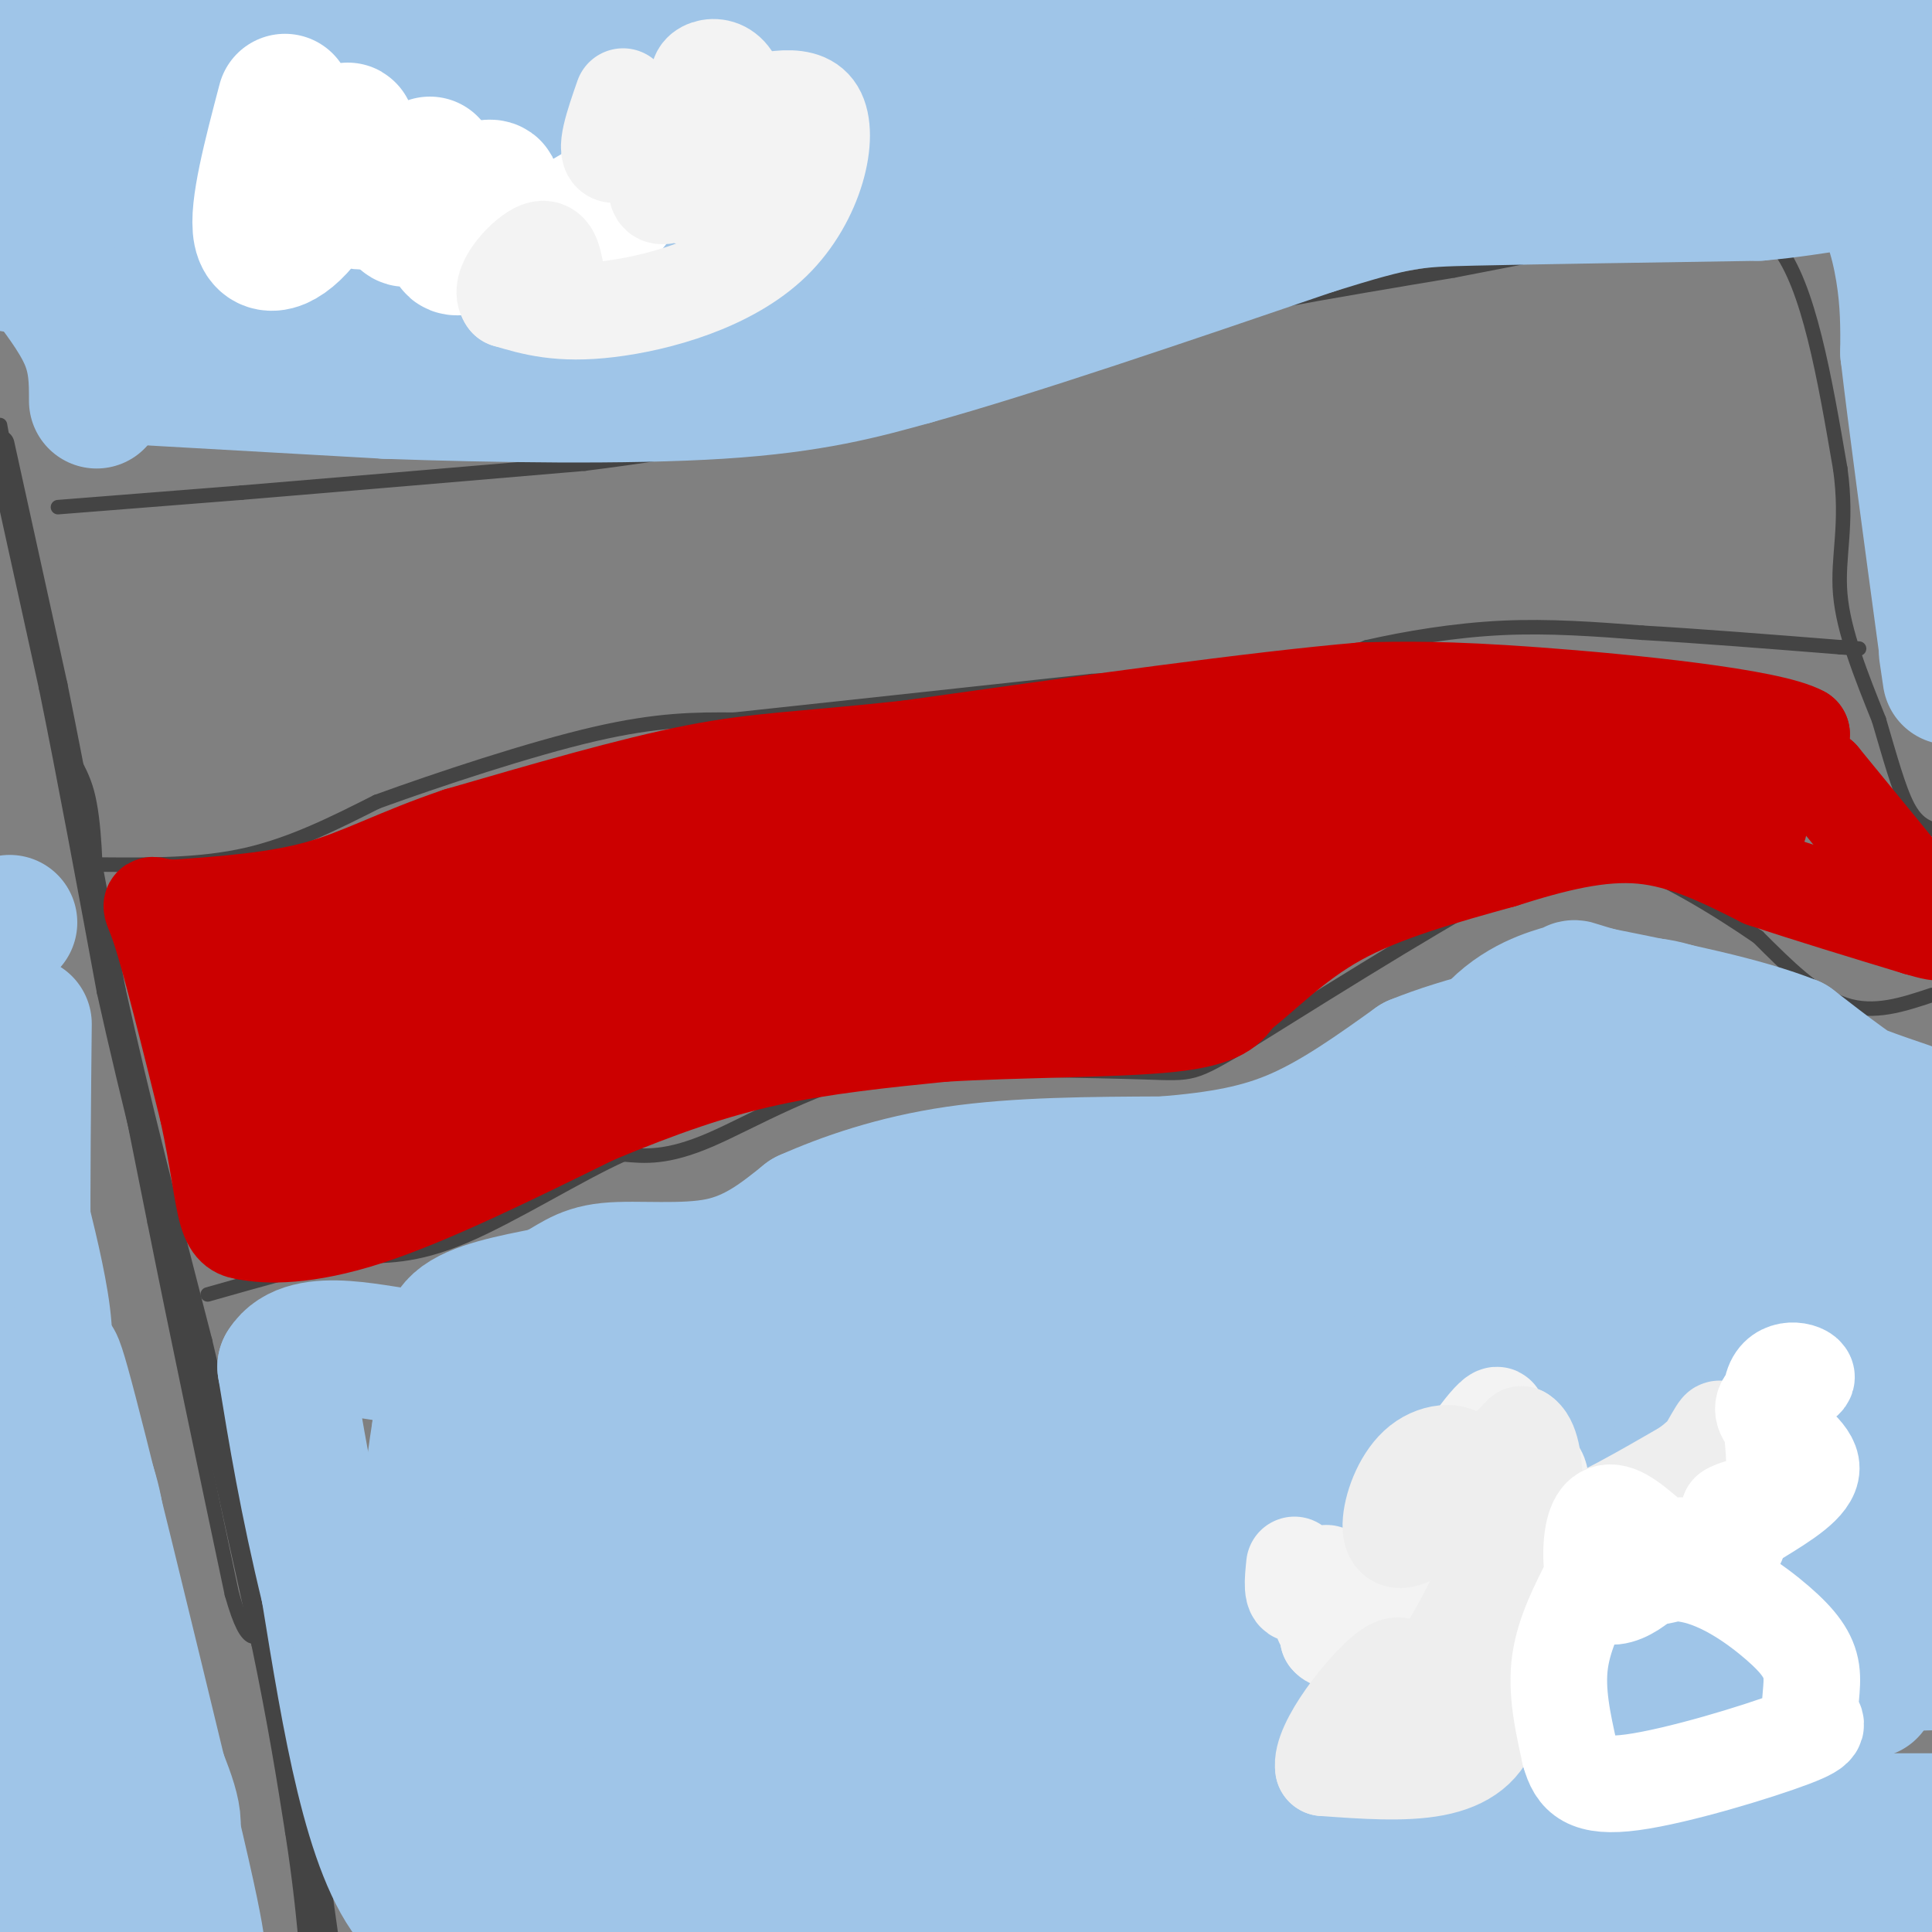 <svg viewBox='0 0 400 400' version='1.1' xmlns='http://www.w3.org/2000/svg' xmlns:xlink='http://www.w3.org/1999/xlink'><rect x="0" y="0" width="400" height="400" fill="#808080" stroke="none"/><g fill='none' stroke='#444444' stroke-width='3' stroke-linecap='round' stroke-linejoin='round'><path d='M12,105c0.000,0.000 38.000,-3.000 38,-3'/><path d='M50,102c18.167,-1.500 44.583,-3.750 71,-6'/><path d='M121,96c22.667,-2.833 43.833,-6.917 65,-11'/><path d='M186,85c18.667,-4.500 32.833,-10.250 47,-16'/><path d='M233,69c19.167,-4.833 43.583,-8.917 68,-13'/><path d='M301,56c18.167,-3.500 29.583,-5.750 41,-8'/><path d='M342,48c11.167,-0.833 18.583,1.083 26,3'/><path d='M368,51c6.500,8.167 9.750,27.083 13,46'/><path d='M381,97c1.667,11.778 -0.667,18.222 0,26c0.667,7.778 4.333,16.889 8,26'/><path d='M389,149c2.311,7.822 4.089,14.378 6,18c1.911,3.622 3.956,4.311 6,5'/><path d='M400,206c-6.000,2.000 -12.000,4.000 -18,2c-6.000,-2.000 -12.000,-8.000 -18,-14'/><path d='M364,194c-8.622,-5.911 -21.178,-13.689 -30,-16c-8.822,-2.311 -13.911,0.844 -19,4'/><path d='M315,182c-12.667,6.333 -34.833,20.167 -57,34'/><path d='M258,216c-11.222,6.667 -10.778,6.333 -21,6c-10.222,-0.333 -31.111,-0.667 -52,-1'/><path d='M185,221c-15.733,3.044 -29.067,11.156 -38,15c-8.933,3.844 -13.467,3.422 -18,3'/><path d='M129,239c-9.111,4.067 -22.889,12.733 -33,17c-10.111,4.267 -16.556,4.133 -23,4'/><path d='M73,260c-8.833,2.000 -19.417,5.000 -30,8'/><path d='M0,88c0.000,0.000 10.000,56.000 10,56'/><path d='M10,144c3.244,12.000 6.356,14.000 8,20c1.644,6.000 1.822,16.000 2,26'/><path d='M20,190c2.333,14.833 7.167,38.917 12,63'/><path d='M32,253c4.667,23.333 10.333,50.167 16,77'/><path d='M48,330c3.689,13.000 4.911,7.000 7,10c2.089,3.000 5.044,15.000 8,27'/><path d='M63,367c2.333,10.667 4.167,23.833 6,37'/></g>
<g fill='none' stroke='#444444' stroke-width='6' stroke-linecap='round' stroke-linejoin='round'><path d='M0,92c0.000,0.000 11.000,50.000 11,50'/><path d='M11,142c3.833,18.833 7.917,40.917 12,63'/><path d='M23,205c5.000,22.667 11.500,47.833 18,73'/><path d='M41,278c5.333,22.500 9.667,42.250 14,62'/><path d='M55,340c3.500,16.833 5.250,27.917 7,39'/><path d='M62,379c1.667,10.667 2.333,17.833 3,25'/></g>
<g fill='none' stroke='#444444' stroke-width='3' stroke-linecap='round' stroke-linejoin='round'><path d='M21,179c10.250,0.083 20.500,0.167 30,-2c9.500,-2.167 18.250,-6.583 27,-11'/><path d='M78,166c12.911,-4.689 31.689,-10.911 45,-14c13.311,-3.089 21.156,-3.044 29,-3'/><path d='M152,149c17.167,-1.833 45.583,-4.917 74,-8'/><path d='M226,141c18.578,-1.200 28.022,-0.200 36,-1c7.978,-0.800 14.489,-3.400 21,-6'/><path d='M283,134c8.200,-1.867 18.200,-3.533 28,-4c9.800,-0.467 19.400,0.267 29,1'/><path d='M340,131c11.667,0.667 26.333,1.833 41,3'/><path d='M381,134c6.833,0.500 3.417,0.250 0,0'/></g>
<g fill='none' stroke='#cc0000' stroke-width='20' stroke-linecap='round' stroke-linejoin='round'><path d='M72,213c0.000,0.000 -2.000,0.000 -2,0'/><path d='M70,213c15.911,-1.556 56.689,-5.444 80,-9c23.311,-3.556 29.156,-6.778 35,-10'/><path d='M185,194c8.369,-1.095 11.792,1.167 23,-2c11.208,-3.167 30.202,-11.762 40,-15c9.798,-3.238 10.399,-1.119 11,1'/><path d='M259,178c12.511,-2.689 38.289,-9.911 55,-13c16.711,-3.089 24.356,-2.044 32,-1'/><path d='M346,164c9.833,-2.167 18.417,-7.083 27,-12'/><path d='M373,152c-6.422,-3.600 -35.978,-6.600 -55,-8c-19.022,-1.400 -27.511,-1.200 -36,-1'/><path d='M282,143c-21.667,1.833 -57.833,6.917 -94,12'/><path d='M188,155c-22.222,2.400 -30.778,2.400 -44,5c-13.222,2.600 -31.111,7.800 -49,13'/><path d='M95,173c-12.733,4.289 -20.067,8.511 -29,11c-8.933,2.489 -19.467,3.244 -30,4'/><path d='M36,188c-5.778,-0.178 -5.222,-2.622 -3,4c2.222,6.622 6.111,22.311 10,38'/><path d='M43,230c2.267,10.400 2.933,17.400 4,21c1.067,3.600 2.533,3.800 4,4'/><path d='M51,255c4.089,0.889 12.311,1.111 25,-3c12.689,-4.111 29.844,-12.556 47,-21'/><path d='M123,231c13.711,-5.711 24.489,-9.489 36,-12c11.511,-2.511 23.756,-3.756 36,-5'/><path d='M195,214c15.422,-0.956 35.978,-0.844 47,-2c11.022,-1.156 12.511,-3.578 14,-6'/><path d='M256,206c5.333,-3.956 11.667,-10.844 21,-16c9.333,-5.156 21.667,-8.578 34,-12'/><path d='M311,178c10.622,-3.378 20.178,-5.822 29,-5c8.822,0.822 16.911,4.911 25,9'/><path d='M365,182c9.500,3.167 20.750,6.583 32,10'/><path d='M397,192c6.400,1.867 6.400,1.533 2,-4c-4.400,-5.533 -13.200,-16.267 -22,-27'/><path d='M377,161c-8.488,-2.988 -18.708,3.042 -23,6c-4.292,2.958 -2.655,2.845 0,3c2.655,0.155 6.327,0.577 10,1'/><path d='M364,171c1.014,-0.419 -1.452,-1.966 -18,-5c-16.548,-3.034 -47.178,-7.556 -74,-1c-26.822,6.556 -49.837,24.188 -56,31c-6.163,6.812 4.525,2.803 12,0c7.475,-2.803 11.738,-4.402 16,-6'/><path d='M244,190c-0.167,0.417 -8.583,4.458 -8,3c0.583,-1.458 10.167,-8.417 22,-14c11.833,-5.583 25.917,-9.792 40,-14'/><path d='M298,165c2.223,-3.365 -12.219,-4.778 -23,-6c-10.781,-1.222 -17.903,-2.252 -41,0c-23.097,2.252 -62.171,7.786 -65,10c-2.829,2.214 30.585,1.107 64,0'/><path d='M233,169c11.538,0.609 8.385,2.133 -9,8c-17.385,5.867 -49.000,16.078 -40,18c9.000,1.922 58.615,-4.444 76,-5c17.385,-0.556 2.538,4.698 -3,6c-5.538,1.302 -1.769,-1.349 2,-4'/><path d='M259,192c2.090,-2.467 6.314,-6.633 1,-4c-5.314,2.633 -20.167,12.067 -25,17c-4.833,4.933 0.353,5.367 -7,0c-7.353,-5.367 -27.244,-16.533 -43,-21c-15.756,-4.467 -27.378,-2.233 -39,0'/><path d='M146,184c-16.305,0.791 -37.566,2.769 -39,0c-1.434,-2.769 16.960,-10.284 38,-14c21.040,-3.716 44.726,-3.633 44,-3c-0.726,0.633 -25.863,1.817 -51,3'/><path d='M138,170c-27.785,6.439 -71.746,21.035 -90,28c-18.254,6.965 -10.799,6.298 -3,5c7.799,-1.298 15.943,-3.228 18,-1c2.057,2.228 -1.971,8.614 -6,15'/><path d='M57,217c0.195,3.663 3.681,5.322 0,10c-3.681,4.678 -14.530,12.375 -8,13c6.530,0.625 30.437,-5.821 47,-11c16.563,-5.179 25.781,-9.089 35,-13'/><path d='M131,216c-16.300,2.060 -74.550,13.710 -80,11c-5.450,-2.710 41.899,-19.779 58,-25c16.101,-5.221 0.955,1.405 -9,6c-9.955,4.595 -14.719,7.160 -8,3c6.719,-4.160 24.920,-15.046 31,-19c6.080,-3.954 0.040,-0.977 -6,2'/><path d='M117,194c-6.086,1.196 -18.301,3.187 -21,3c-2.699,-0.187 4.120,-2.550 -1,-4c-5.120,-1.450 -22.177,-1.986 -15,-1c7.177,0.986 38.589,3.493 70,6'/><path d='M150,198c14.584,1.019 16.044,0.566 4,0c-12.044,-0.566 -37.593,-1.244 -47,-2c-9.407,-0.756 -2.672,-1.590 1,-3c3.672,-1.410 4.279,-3.394 -6,-2c-10.279,1.394 -31.446,6.168 -39,9c-7.554,2.832 -1.495,3.724 11,2c12.495,-1.724 31.427,-6.064 38,-7c6.573,-0.936 0.786,1.532 -5,4'/><path d='M107,199c-1.524,1.119 -2.833,1.917 -3,3c-0.167,1.083 0.810,2.452 3,2c2.190,-0.452 5.595,-2.726 9,-5'/></g>
<g fill='none' stroke='#9fc5e8' stroke-width='28' stroke-linecap='round' stroke-linejoin='round'><path d='M268,328c-17.244,0.622 -34.489,1.244 -21,2c13.489,0.756 57.711,1.644 90,0c32.289,-1.644 52.644,-5.822 73,-10'/><path d='M395,320c-56.036,-0.321 -112.073,-0.641 -143,-1c-30.927,-0.359 -36.746,-0.756 -14,3c22.746,3.756 74.056,11.667 106,14c31.944,2.333 44.524,-0.910 35,0c-9.524,0.910 -41.150,5.974 -40,8c1.150,2.026 35.075,1.013 69,0'/><path d='M387,350c-21.421,2.687 -42.842,5.375 -53,7c-10.158,1.625 -9.053,2.188 -12,4c-2.947,1.812 -9.947,4.872 -7,8c2.947,3.128 15.842,6.322 33,8c17.158,1.678 38.579,1.839 60,2'/><path d='M393,377c-36.583,0.000 -73.167,0.000 -70,0c3.167,0.000 46.083,0.000 89,0'/><path d='M398,386c-17.583,4.500 -35.167,9.000 -34,12c1.167,3.000 21.083,4.500 41,6'/><path d='M348,399c-23.033,-5.088 -46.066,-10.175 -28,-9c18.066,1.175 77.230,8.613 77,8c-0.230,-0.613 -59.856,-9.278 -92,-13c-32.144,-3.722 -36.808,-2.502 -29,0c7.808,2.502 28.088,6.286 29,8c0.912,1.714 -17.544,1.357 -36,1'/><path d='M269,394c-26.044,2.644 -73.156,8.756 -101,9c-27.844,0.244 -36.422,-5.378 -45,-11'/><path d='M123,392c-13.667,-1.500 -25.333,0.250 -37,2'/><path d='M86,394c-9.167,-10.500 -13.583,-37.750 -18,-65'/><path d='M68,329c-4.500,-18.500 -6.750,-32.250 -9,-46'/><path d='M59,283c4.405,-7.226 19.917,-2.292 27,-2c7.083,0.292 5.738,-4.060 9,-7c3.262,-2.940 11.131,-4.470 19,-6'/><path d='M114,268c4.500,-2.119 6.250,-4.417 12,-5c5.750,-0.583 15.500,0.548 23,-1c7.500,-1.548 12.750,-5.774 18,-10'/><path d='M167,252c7.778,-3.467 18.222,-7.133 31,-9c12.778,-1.867 27.889,-1.933 43,-2'/><path d='M241,241c11.844,-0.978 19.956,-2.422 28,-6c8.044,-3.578 16.022,-9.289 24,-15'/><path d='M293,220c10.167,-4.167 23.583,-7.083 37,-10'/><path d='M330,210c8.511,-2.222 11.289,-2.778 19,0c7.711,2.778 20.356,8.889 33,15'/><path d='M382,225c8.905,3.571 14.667,5.000 16,6c1.333,1.000 -1.762,1.571 -7,-1c-5.238,-2.571 -12.619,-8.286 -20,-14'/><path d='M371,216c-10.000,-4.000 -25.000,-7.000 -40,-10'/><path d='M331,206c-6.906,-1.911 -4.171,-1.687 -6,-1c-1.829,0.687 -8.223,1.839 -14,7c-5.777,5.161 -10.936,14.332 -15,25c-4.064,10.668 -7.032,22.834 -10,35'/><path d='M286,272c-8.072,18.180 -23.252,46.130 -22,47c1.252,0.870 18.938,-25.339 34,-40c15.062,-14.661 27.501,-17.775 42,-20c14.499,-2.225 31.057,-3.561 41,-3c9.943,0.561 13.269,3.017 15,5c1.731,1.983 1.865,3.491 2,5'/><path d='M398,266c0.470,3.023 0.643,8.080 -10,15c-10.643,6.920 -32.104,15.704 -36,19c-3.896,3.296 9.772,1.104 19,-1c9.228,-2.104 14.018,-4.119 16,-6c1.982,-1.881 1.158,-3.628 2,-5c0.842,-1.372 3.349,-2.368 -11,-3c-14.349,-0.632 -45.556,-0.901 -65,0c-19.444,0.901 -27.127,2.972 -17,4c10.127,1.028 38.063,1.014 66,1'/><path d='M362,290c18.000,0.167 30.000,0.083 42,0'/><path d='M404,286c-14.205,3.814 -28.411,7.628 -37,11c-8.589,3.372 -11.562,6.301 -13,8c-1.438,1.699 -1.341,2.169 0,3c1.341,0.831 3.926,2.024 13,3c9.074,0.976 24.639,1.737 30,0c5.361,-1.737 0.520,-5.971 4,-8c3.480,-2.029 15.283,-1.854 -6,-2c-21.283,-0.146 -75.652,-0.613 -98,0c-22.348,0.613 -12.674,2.307 -3,4'/><path d='M294,305c11.838,-2.057 42.934,-9.200 68,-16c25.066,-6.800 44.103,-13.259 42,-17c-2.103,-3.741 -25.347,-4.766 -48,-2c-22.653,2.766 -44.714,9.322 -44,9c0.714,-0.322 24.204,-7.520 36,-13c11.796,-5.480 11.898,-9.240 12,-13'/><path d='M360,253c4.311,-5.311 9.089,-12.089 4,-16c-5.089,-3.911 -20.044,-4.956 -35,-6'/><path d='M329,231c-7.238,-0.488 -7.833,1.292 -13,7c-5.167,5.708 -14.905,15.345 -5,15c9.905,-0.345 39.452,-10.673 69,-21'/><path d='M380,232c12.789,-3.428 10.262,-1.499 12,0c1.738,1.499 7.742,2.567 8,5c0.258,2.433 -5.228,6.232 -19,15c-13.772,8.768 -35.828,22.507 -65,37c-29.172,14.493 -65.458,29.740 -92,39c-26.542,9.260 -43.338,12.531 -47,15c-3.662,2.469 5.811,4.134 14,5c8.189,0.866 15.095,0.933 22,1'/><path d='M213,349c22.066,0.821 66.230,2.375 76,4c9.770,1.625 -14.856,3.322 -31,6c-16.144,2.678 -23.808,6.336 -4,0c19.808,-6.336 67.088,-22.668 79,-24c11.912,-1.332 -11.544,12.334 -35,26'/><path d='M298,361c-4.512,3.298 1.708,-1.458 6,-2c4.292,-0.542 6.655,3.131 -21,8c-27.655,4.869 -85.327,10.935 -143,17'/><path d='M140,384c-27.452,2.762 -24.583,1.167 -25,0c-0.417,-1.167 -4.119,-1.905 -7,-5c-2.881,-3.095 -4.940,-8.548 -7,-14'/><path d='M101,365c-3.578,-8.978 -9.022,-24.422 -11,-37c-1.978,-12.578 -0.489,-22.289 1,-32'/><path d='M91,296c26.833,-12.000 93.417,-26.000 160,-40'/><path d='M251,256c29.905,-7.310 24.667,-5.583 22,-2c-2.667,3.583 -2.762,9.024 -7,16c-4.238,6.976 -12.619,15.488 -21,24'/><path d='M245,294c-6.083,7.000 -10.792,12.500 -19,17c-8.208,4.500 -19.917,8.000 -29,15c-9.083,7.000 -15.542,17.500 -22,28'/><path d='M175,354c-4.889,6.400 -6.111,8.400 -12,9c-5.889,0.600 -16.444,-0.200 -27,-1'/><path d='M136,362c-6.145,0.423 -8.008,1.979 10,3c18.008,1.021 55.887,1.506 59,0c3.113,-1.506 -28.539,-5.002 -48,-6c-19.461,-0.998 -26.730,0.501 -34,2'/><path d='M123,361c-5.929,0.548 -3.750,0.917 -6,-7c-2.250,-7.917 -8.929,-24.119 -8,-33c0.929,-8.881 9.464,-10.440 18,-12'/><path d='M127,309c19.534,-8.051 59.370,-22.179 85,-30c25.630,-7.821 37.054,-9.337 39,-7c1.946,2.337 -5.587,8.525 -14,13c-8.413,4.475 -17.707,7.238 -27,10'/><path d='M210,295c-11.259,3.986 -25.908,8.951 -41,16c-15.092,7.049 -30.629,16.183 -38,21c-7.371,4.817 -6.576,5.317 -6,7c0.576,1.683 0.933,4.551 2,7c1.067,2.449 2.843,4.481 4,6c1.157,1.519 1.696,2.524 7,0c5.304,-2.524 15.373,-8.578 22,-14c6.627,-5.422 9.814,-10.211 13,-15'/><path d='M173,323c0.500,1.167 -4.750,11.583 -10,22'/><path d='M35,394c0.000,0.000 1.000,-7.000 1,-7'/><path d='M36,387c-1.844,-3.667 -6.956,-9.333 -10,-18c-3.044,-8.667 -4.022,-20.333 -5,-32'/><path d='M21,337c-1.533,-7.822 -2.867,-11.378 -1,-6c1.867,5.378 6.933,19.689 12,34'/><path d='M32,365c3.333,8.711 5.667,13.489 2,18c-3.667,4.511 -13.333,8.756 -23,13'/><path d='M11,396c-3.887,2.732 -2.104,3.062 -2,2c0.104,-1.062 -1.472,-3.517 -3,-8c-1.528,-4.483 -3.008,-10.995 -4,-23c-0.992,-12.005 -1.496,-29.502 -2,-47'/><path d='M0,320c-0.775,-10.104 -1.713,-11.863 0,-16c1.713,-4.137 6.077,-10.652 8,-17c1.923,-6.348 1.407,-12.528 0,-20c-1.407,-7.472 -3.703,-16.236 -6,-25'/><path d='M2,242c-1.333,-9.833 -1.667,-21.917 -2,-34'/><path d='M2,191c0.000,0.000 0.000,0.000 0,0'/><path d='M5,212c-0.333,32.417 -0.667,64.833 1,82c1.667,17.167 5.333,19.083 9,21'/><path d='M15,315c2.167,7.036 3.083,14.125 4,14c0.917,-0.125 1.833,-7.464 1,-14c-0.833,-6.536 -3.417,-12.268 -6,-18'/><path d='M14,297c-2.133,-8.978 -4.467,-22.422 -1,-10c3.467,12.422 12.733,50.711 22,89'/><path d='M35,376c4.667,19.500 5.333,23.750 6,28'/><path d='M20,83c0.000,-4.167 0.000,-8.333 -2,-13c-2.000,-4.667 -6.000,-9.833 -10,-15'/><path d='M8,55c-1.833,-2.500 -1.417,-1.250 -1,0'/><path d='M27,78c0.000,0.000 53.000,3.000 53,3'/><path d='M80,81c21.800,0.778 49.800,1.222 69,0c19.200,-1.222 29.600,-4.111 40,-7'/><path d='M189,74c20.500,-5.667 51.750,-16.333 83,-27'/><path d='M272,47c17.622,-5.489 20.178,-5.711 33,-6c12.822,-0.289 35.911,-0.644 59,-1'/><path d='M364,40c13.929,-1.190 19.250,-3.667 23,-1c3.750,2.667 5.929,10.476 7,17c1.071,6.524 1.036,11.762 1,17'/><path d='M395,73c1.500,13.000 4.750,37.000 8,61'/><path d='M403,134c1.333,10.333 0.667,5.667 0,1'/><path d='M392,12c-3.060,5.208 -6.119,10.417 -5,8c1.119,-2.417 6.417,-12.458 8,-14c1.583,-1.542 -0.548,5.417 0,10c0.548,4.583 3.774,6.792 7,9'/><path d='M402,25c-6.327,-1.191 -25.644,-8.670 -39,-12c-13.356,-3.330 -20.750,-2.512 -54,0c-33.250,2.512 -92.357,6.718 -80,8c12.357,1.282 96.179,-0.359 180,-2'/><path d='M272,17c-10.000,1.583 -20.000,3.167 -9,0c11.000,-3.167 43.000,-11.083 75,-19'/><path d='M192,0c-2.810,1.375 -5.619,2.750 -21,4c-15.381,1.250 -43.333,2.375 5,3c48.333,0.625 172.952,0.750 199,-1c26.048,-1.750 -46.476,-5.375 -119,-9'/><path d='M150,3c68.831,4.059 137.662,8.117 89,9c-48.662,0.883 -214.815,-1.410 -223,-2c-8.185,-0.590 141.600,0.522 163,0c21.400,-0.522 -85.585,-2.679 -138,-2c-52.415,0.679 -50.262,4.194 -33,5c17.262,0.806 49.631,-1.097 82,-3'/><path d='M90,10c-10.326,-1.493 -77.140,-3.724 -67,1c10.140,4.724 97.234,16.404 111,20c13.766,3.596 -45.795,-0.892 -78,0c-32.205,0.892 -37.055,7.163 -35,10c2.055,2.837 11.016,2.239 9,2c-2.016,-0.239 -15.008,-0.120 -28,0'/><path d='M2,43c-2.251,-0.675 6.122,-2.364 6,-4c-0.122,-1.636 -8.737,-3.221 -6,-6c2.737,-2.779 16.827,-6.753 18,-3c1.173,3.753 -10.573,15.232 -18,20c-7.427,4.768 -10.537,2.824 2,5c12.537,2.176 40.722,8.470 56,11c15.278,2.530 17.651,1.294 19,0c1.349,-1.294 1.675,-2.647 2,-4'/><path d='M81,62c15.714,-0.833 54.000,-0.917 83,-6c29.000,-5.083 48.714,-15.167 60,-19c11.286,-3.833 14.143,-1.417 17,1'/><path d='M241,38c7.670,0.780 18.344,2.231 -10,3c-28.344,0.769 -95.705,0.858 -139,4c-43.295,3.142 -62.522,9.337 -51,8c11.522,-1.337 53.794,-10.206 78,-14c24.206,-3.794 30.344,-2.513 32,-2c1.656,0.513 -1.172,0.256 -4,0'/><path d='M147,37c-27.188,-0.062 -93.158,-0.215 -70,0c23.158,0.215 135.444,0.800 164,2c28.556,1.200 -26.620,3.015 -60,2c-33.380,-1.015 -44.966,-4.862 -40,-8c4.966,-3.138 26.483,-5.569 48,-8'/><path d='M189,25c8.000,-1.333 4.000,-0.667 0,0'/></g>
<g fill='none' stroke='#ffffff' stroke-width='28' stroke-linecap='round' stroke-linejoin='round'><path d='M59,21c-2.962,11.258 -5.924,22.515 -5,27c0.924,4.485 5.735,2.197 10,-4c4.265,-6.197 7.982,-16.304 8,-17c0.018,-0.696 -3.665,8.020 -2,12c1.665,3.980 8.679,3.225 13,1c4.321,-2.225 5.949,-5.922 6,-6c0.051,-0.078 -1.474,3.461 -3,7'/><path d='M86,41c-1.633,2.575 -4.215,5.512 0,4c4.215,-1.512 15.226,-7.471 16,-6c0.774,1.471 -8.689,10.374 -8,12c0.689,1.626 11.532,-4.024 14,-4c2.468,0.024 -3.438,5.721 -2,6c1.438,0.279 10.219,-4.861 19,-10'/><path d='M125,43c3.167,-1.667 1.583,-0.833 0,0'/></g>
<g fill='none' stroke='#f3f3f3' stroke-width='20' stroke-linecap='round' stroke-linejoin='round'><path d='M129,20c-2.036,5.855 -4.073,11.710 -2,12c2.073,0.290 8.255,-4.986 10,-4c1.745,0.986 -0.947,8.234 -1,11c-0.053,2.766 2.534,1.051 4,1c1.466,-0.051 1.809,1.563 4,0c2.191,-1.563 6.228,-6.303 8,-11c1.772,-4.697 1.279,-9.352 0,-12c-1.279,-2.648 -3.344,-3.290 -5,-3c-1.656,0.290 -2.902,1.511 -2,3c0.902,1.489 3.951,3.244 7,5'/><path d='M152,22c5.003,-0.407 14.011,-3.923 17,1c2.989,4.923 -0.041,18.287 -9,27c-8.959,8.713 -23.845,12.775 -34,14c-10.155,1.225 -15.577,-0.388 -21,-2'/><path d='M105,62c-2.111,-2.711 3.111,-8.489 6,-10c2.889,-1.511 3.444,1.244 4,4'/><path d='M268,324c-0.343,3.354 -0.686,6.708 1,6c1.686,-0.708 5.400,-5.478 6,-4c0.600,1.478 -1.915,9.206 -1,10c0.915,0.794 5.262,-5.344 6,-6c0.738,-0.656 -2.131,4.172 -5,9'/><path d='M275,339c1.183,1.644 6.640,1.254 11,-6c4.360,-7.254 7.622,-21.372 10,-26c2.378,-4.628 3.872,0.232 7,-2c3.128,-2.232 7.890,-11.557 7,-12c-0.890,-0.443 -7.432,7.996 -11,16c-3.568,8.004 -4.162,15.573 -6,21c-1.838,5.427 -4.919,8.714 -8,12'/><path d='M285,342c-2.543,4.204 -4.900,8.715 -1,3c3.900,-5.715 14.056,-21.656 12,-19c-2.056,2.656 -16.323,23.907 -14,21c2.323,-2.907 21.235,-29.974 30,-39c8.765,-9.026 7.382,-0.013 6,9'/><path d='M318,317c1.333,1.667 1.667,1.333 2,1'/></g>
<g fill='none' stroke='#eeeeee' stroke-width='20' stroke-linecap='round' stroke-linejoin='round'><path d='M303,303c-2.364,4.738 -4.728,9.477 -4,9c0.728,-0.477 4.549,-6.169 4,-9c-0.549,-2.831 -5.467,-2.800 -9,0c-3.533,2.800 -5.682,8.369 -6,12c-0.318,3.631 1.195,5.323 6,2c4.805,-3.323 12.903,-11.662 21,-20'/><path d='M315,297c3.855,2.211 2.991,17.739 1,26c-1.991,8.261 -5.111,9.256 -6,14c-0.889,4.744 0.453,13.239 -1,19c-1.453,5.761 -5.701,8.789 -12,10c-6.299,1.211 -14.650,0.606 -23,0'/><path d='M274,366c-0.835,-4.750 8.577,-16.626 13,-20c4.423,-3.374 3.856,1.754 5,3c1.144,1.246 3.997,-1.390 8,-8c4.003,-6.610 9.155,-17.195 11,-23c1.845,-5.805 0.384,-6.832 -1,-7c-1.384,-0.168 -2.691,0.522 -3,2c-0.309,1.478 0.378,3.744 3,5c2.622,1.256 7.178,1.502 14,-1c6.822,-2.502 15.911,-7.751 25,-13'/><path d='M349,304c5.533,-3.933 6.867,-7.267 7,-8c0.133,-0.733 -0.933,1.133 -2,3'/></g>
<g fill='none' stroke='#ffffff' stroke-width='20' stroke-linecap='round' stroke-linejoin='round'><path d='M348,320c0.109,1.747 0.219,3.494 -2,2c-2.219,-1.494 -6.766,-6.231 -10,-8c-3.234,-1.769 -5.154,-0.572 -6,3c-0.846,3.572 -0.618,9.517 1,12c1.618,2.483 4.625,1.503 7,0c2.375,-1.503 4.119,-3.528 5,-5c0.881,-1.472 0.899,-2.392 -1,-3c-1.899,-0.608 -5.715,-0.905 -8,0c-2.285,0.905 -3.038,3.013 -5,7c-1.962,3.987 -5.132,9.853 -6,16c-0.868,6.147 0.566,12.573 2,19'/><path d='M325,363c1.312,4.794 3.593,7.279 13,6c9.407,-1.279 25.940,-6.322 33,-9c7.060,-2.678 4.646,-2.990 4,-5c-0.646,-2.010 0.474,-5.717 0,-9c-0.474,-3.283 -2.544,-6.142 -7,-10c-4.456,-3.858 -11.297,-8.714 -18,-10c-6.703,-1.286 -13.266,1.000 -11,1c2.266,-0.000 13.362,-2.286 18,-5c4.638,-2.714 2.819,-5.857 1,-9'/><path d='M358,313c2.334,-1.583 7.670,-1.039 9,-6c1.330,-4.961 -1.347,-15.426 0,-20c1.347,-4.574 6.717,-3.256 7,-2c0.283,1.256 -4.522,2.450 -7,4c-2.478,1.550 -2.629,3.456 0,6c2.629,2.544 8.037,5.727 8,9c-0.037,3.273 -5.518,6.637 -11,10'/></g>
</svg>